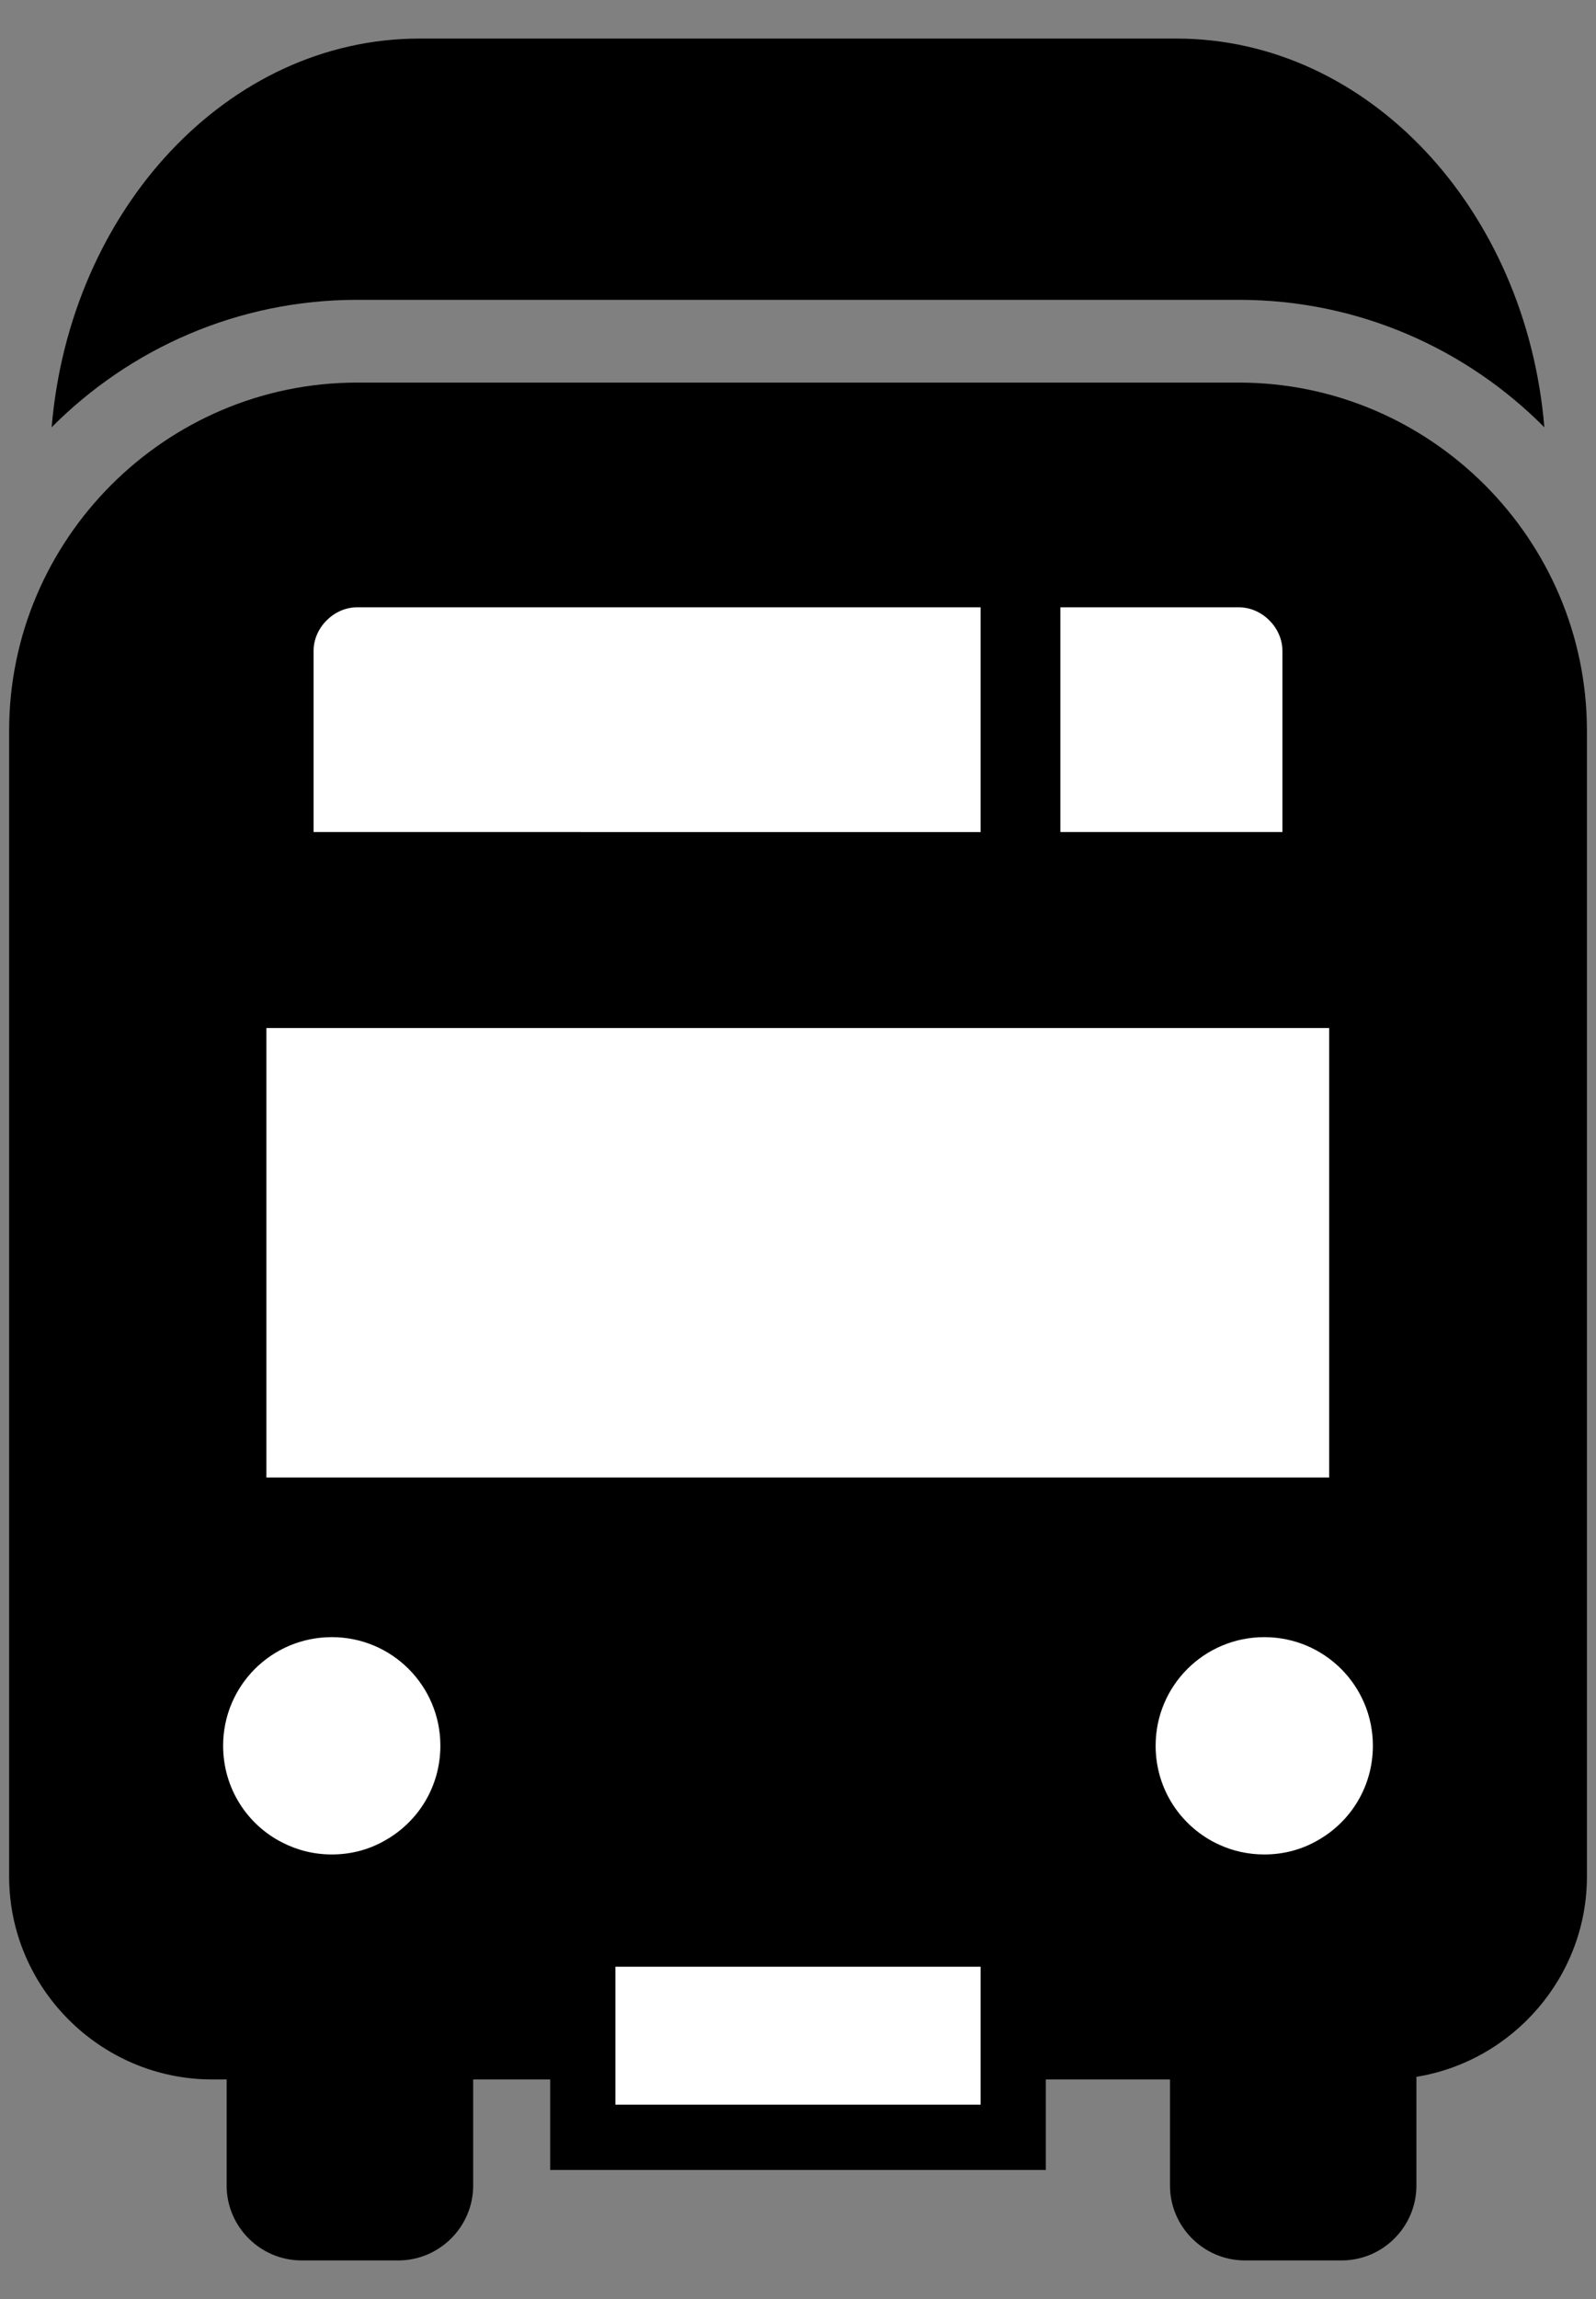 <?xml version="1.0" encoding="utf-8"?>
<!-- Generator: Adobe Illustrator 26.5.2, SVG Export Plug-In . SVG Version: 6.00 Build 0)  -->
<svg version="1.1" id="レイヤー_1" xmlns="http://www.w3.org/2000/svg" xmlns:xlink="http://www.w3.org/1999/xlink" x="0px"
	 y="0px" viewBox="0 0 25 36" style="enable-background:new 0 0 25 36;" xml:space="preserve">
<rect x="0" y="0" width="25" height="36" fill="#808080" stroke="none"/>
<style type="text/css">
	.st0{fill:#FFFFFF;}
</style>
<g>
	<path d="M5.593,4.695h13.814c1.868,0,3.561,0.764,4.784,1.996c-0.285-3.412-2.76-6.087-5.762-6.087H6.571
		c-3.002,0-5.476,2.676-5.762,6.087C2.032,5.46,3.725,4.695,5.593,4.695z"/>
	<path d="M19.407,5.991H5.593c-2.998,0-5.45,2.453-5.45,5.45v17.943c0,1.747,1.431,3.178,3.182,3.178h0.225v1.662
		c0,0.644,0.528,1.172,1.172,1.172H6.24c0.644,0,1.172-0.528,1.172-1.172v-1.662h1.206v1.417h7.731h0.024l0,0h0.009v-1.417h1.945
		v1.662c0,0.644,0.528,1.172,1.172,1.172h1.516c0.647,0,1.172-0.528,1.172-1.172v-1.703c1.509-0.245,2.671-1.564,2.671-3.137V11.441
		C24.857,8.443,22.404,5.991,19.407,5.991z"/>
	<polygon class="st0" points="15.36,30.797 15.36,32.562 15.36,32.957 9.64,32.957 9.64,32.562 9.64,30.797 	"/>
	<path class="st0" d="M5.198,29.039c-0.283,0-0.545-0.068-0.776-0.187c-0.552-0.279-0.927-0.852-0.927-1.516
		c0-0.94,0.76-1.7,1.703-1.7c0.94,0,1.7,0.76,1.7,1.7c0,0.634-0.341,1.182-0.852,1.475C5.797,28.958,5.508,29.039,5.198,29.039z"/>
	<path class="st0" d="M20.088,13.029H16.61V9.51h2.797c0.364,0,0.681,0.32,0.681,0.681V13.029z"/>
	<path class="st0" d="M15.36,9.51v3.518v0.001H4.912v-2.838c0-0.361,0.317-0.681,0.681-0.681h9.716L15.36,9.51z"/>
	<polygon class="st0" points="4.173,23.136 4.173,16.098 20.728,16.098 20.82,16.098 20.82,23.124 20.82,23.136 4.214,23.136 	"/>
	<path class="st0" d="M19.805,25.636c0.94,0,1.7,0.76,1.7,1.7c0,0.634-0.341,1.182-0.852,1.475
		c-0.249,0.147-0.538,0.228-0.848,0.228c-0.255,0-0.494-0.055-0.708-0.153c-0.589-0.269-0.995-0.859-0.995-1.55
		C18.102,26.396,18.862,25.636,19.805,25.636z"/>
</g>
</svg>
